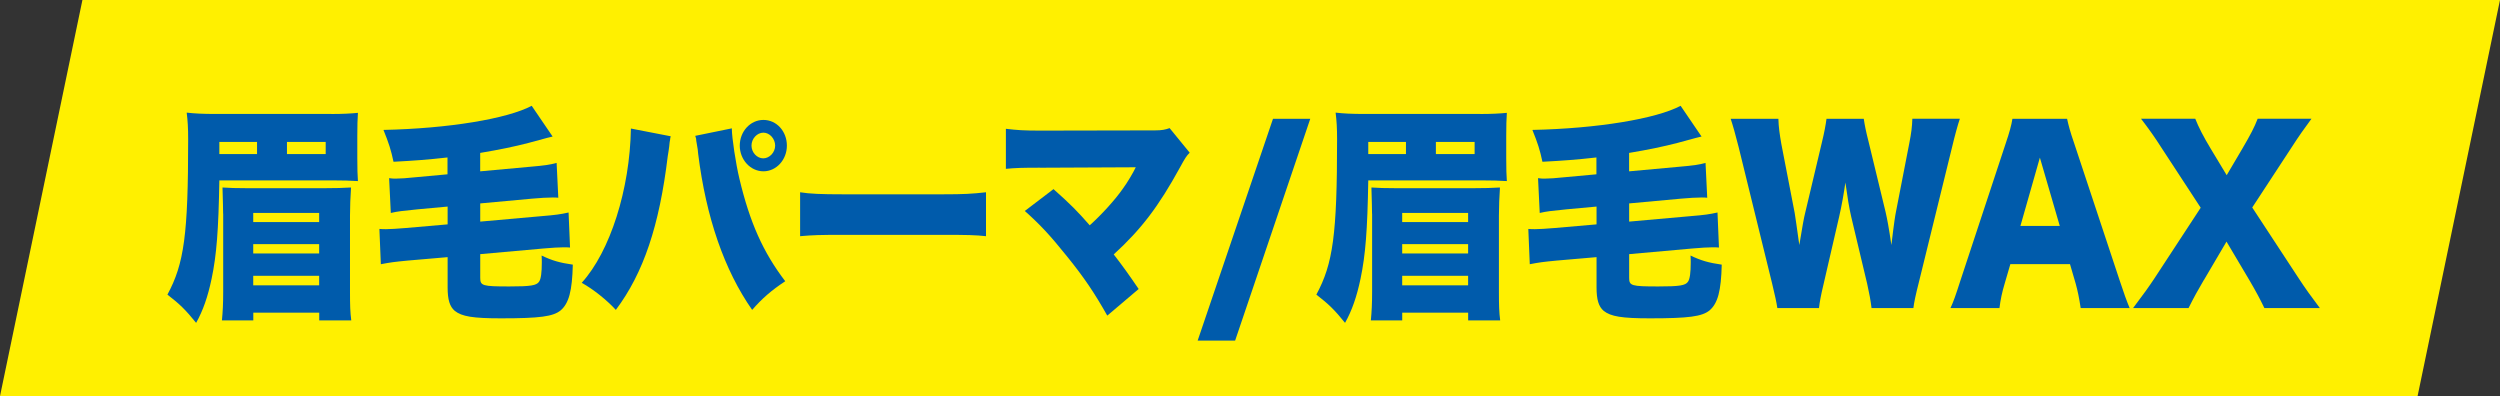 <?xml version="1.0" encoding="UTF-8"?> <svg xmlns="http://www.w3.org/2000/svg" id="b" width="650" height="102.99" viewBox="0 0 650 102.99"><rect x="0" y="0" width="650" height="102.99" fill="#333333" stroke="none"/><g id="c"><polygon points="21.43 0 0 102.99 628.57 102.99 650 0 21.43 0" style="fill:#fff000;"></polygon><path d="M86.15,29.64c2.94,0,5.12-.12,6.91-.3-.11,1.66-.16,3.31-.16,6.03v5.68c0,2.9.05,4.44.16,6.03-2.01-.12-3.86-.18-6.48-.18h-29.55c-.22,12.96-.71,19.34-2.01,25.56-.98,4.67-2.23,8.28-4.03,11.48-2.72-3.37-4.3-4.91-7.46-7.34,4.35-8.05,5.39-15.62,5.39-40.4,0-2.9-.11-4.73-.38-6.92,2.01.24,4.19.35,7.67.35h29.94ZM57.03,36.91v3.14h9.8v-3.14h-9.8ZM58.01,55.55c0-1.83-.05-2.19-.16-6.8,1.96.12,3.32.18,6.37.18h20.19c2.72,0,4.95-.06,6.86-.18-.16,2.43-.27,4.91-.27,7.28v19.94c0,3.25.05,5.27.33,7.34h-8.33v-2.01h-17.14v2.01h-8.16c.22-2.25.33-4.38.33-7.45v-20.29ZM65.84,57.74h17.14v-2.37h-17.14v2.37ZM65.84,65.9h17.14v-2.43h-17.14v2.43ZM65.84,74.18h17.14v-2.48h-17.14v2.48ZM84.68,40.05v-3.14h-10.07v3.14h10.07Z" style="fill:#005bab;"></path><path d="M116.36,53.71l-7.73.71c-4.08.41-5.22.53-7.02.95l-.44-9.05c.76.12,1.14.12,1.74.12,1.2,0,2.88-.12,5.06-.35l8.38-.77v-4.38c-5.23.59-8.55.83-14.04,1.12-.65-3.08-1.2-4.79-2.61-8.28,16.87-.35,32.22-2.9,38.54-6.27l5.44,7.99c-.6.12-1.25.3-6.26,1.66-3.65.95-7.35,1.72-12.57,2.6v4.79l12.9-1.18c4.08-.35,5.17-.53,6.97-1.01l.44,9.05c-.71-.06-.87-.06-1.47-.06-1.31,0-3.32.12-5.33.3l-13.5,1.24v4.73l15.95-1.42c3.65-.3,4.9-.47,7.02-.95l.38,9.11c-.76-.06-1.03-.06-1.63-.06-1.25,0-2.99.12-5.17.3l-16.55,1.48v6.15c0,2.07.54,2.25,7.57,2.25,5.5,0,7.08-.24,7.73-1.24.49-.71.71-2.37.71-4.97,0-.41,0-1.01-.05-1.83,2.67,1.3,4.73,1.89,8.11,2.37-.16,6.86-1.03,10.06-3.16,11.89-1.96,1.6-5.39,2.07-15.51,2.07-7.29,0-10.18-.47-12.03-1.95-1.31-1.12-1.85-2.9-1.85-6.09v-7.87l-10.34.89c-3.65.35-4.52.47-7.02.95l-.38-9.17c.76.06,1.14.06,1.74.06.92,0,3.05-.12,5.06-.3l10.94-.95v-4.61Z" style="fill:#005bab;"></path><path d="M174.38,35.43c-.11.41-.16.77-.16.95-.05.18-.16.77-.22,1.66l-.16,1.18-.22,1.36c-2.18,18.1-6.31,30.41-13.5,39.99-2.39-2.6-5.88-5.38-8.87-7.04,7.4-8.16,12.52-24.31,12.79-40.11l10.34,2.01ZM190.28,33.36v.18c0,2.19,1.03,9.05,1.96,12.9,2.72,11.42,6.15,19.11,11.92,26.68-3.59,2.37-6.04,4.5-8.6,7.45-7.24-10.35-11.97-24.02-14.04-40.58-.05-.59-.11-1.01-.11-1.12l-.38-2.25-.05-.59s-.11-.35-.22-.71l9.52-1.95ZM204.59,37.86c0,3.67-2.72,6.68-6.1,6.68s-6.15-3.02-6.15-6.68,2.72-6.68,6.15-6.68,6.1,2.96,6.1,6.68ZM195.39,37.86c0,1.77,1.42,3.31,3.05,3.31s3.1-1.54,3.1-3.31-1.42-3.37-3.05-3.37-3.1,1.54-3.1,3.37Z" style="fill:#005bab;"></path><path d="M208.02,49.99c2.56.41,5.5.53,11.16.53h26.02c5.44,0,7.51-.12,11.16-.53v11.42c-2.61-.3-5.01-.35-11.21-.35h-25.91c-6.1,0-7.89.06-11.21.35v-11.42Z" style="fill:#005bab;"></path><path d="M270.35,43.6c-4.52,0-6.42.06-8.82.3v-10.41c2.99.35,4.68.47,8.98.47l29.83-.06c1.74,0,2.61-.18,3.76-.59l5.22,6.39c-.87.89-1.14,1.3-2.5,3.79-5.61,10.23-10.07,16.09-17.25,22.66,2.34,3.02,3.86,5.15,6.48,8.99l-8.16,6.92c-3.27-5.8-5.99-9.88-10.5-15.44-4.41-5.5-6.97-8.22-10.94-11.77l7.46-5.68c4.46,3.96,6.26,5.8,9.42,9.41,3.1-2.78,6.53-6.57,8.49-9.35,1.36-1.83,2.83-4.38,3.48-5.74l-24.93.12Z" style="fill:#005bab;"></path><path d="M340.67,30.88l-19.54,57.68h-9.74l19.59-57.68h9.69Z" style="fill:#005bab;"></path><path d="M384.87,29.64c2.94,0,5.12-.12,6.91-.3-.11,1.66-.16,3.31-.16,6.03v5.68c0,2.9.05,4.44.16,6.03-2.01-.12-3.86-.18-6.48-.18h-29.55c-.22,12.96-.71,19.34-2.01,25.56-.98,4.67-2.23,8.28-4.03,11.48-2.72-3.37-4.3-4.91-7.46-7.34,4.35-8.05,5.39-15.62,5.39-40.4,0-2.9-.11-4.73-.38-6.92,2.01.24,4.19.35,7.67.35h29.94ZM355.75,36.91v3.14h9.8v-3.14h-9.8ZM356.73,55.55c0-1.83-.05-2.19-.16-6.8,1.96.12,3.32.18,6.37.18h20.19c2.72,0,4.95-.06,6.86-.18-.16,2.43-.27,4.91-.27,7.28v19.94c0,3.25.05,5.27.33,7.34h-8.33v-2.01h-17.14v2.01h-8.16c.22-2.25.33-4.38.33-7.45v-20.29ZM364.57,57.74h17.14v-2.37h-17.14v2.37ZM364.57,65.9h17.14v-2.43h-17.14v2.43ZM364.57,74.18h17.14v-2.48h-17.14v2.48ZM383.4,40.05v-3.14h-10.07v3.14h10.07Z" style="fill:#005bab;"></path><path d="M415.08,53.71l-7.73.71c-4.08.41-5.22.53-7.02.95l-.44-9.05c.76.12,1.14.12,1.74.12,1.2,0,2.88-.12,5.06-.35l8.38-.77v-4.38c-5.23.59-8.55.83-14.04,1.12-.65-3.08-1.2-4.79-2.61-8.28,16.87-.35,32.22-2.9,38.54-6.27l5.44,7.99c-.6.12-1.25.3-6.26,1.66-3.65.95-7.35,1.72-12.57,2.6v4.79l12.9-1.18c4.08-.35,5.17-.53,6.97-1.01l.44,9.05c-.71-.06-.87-.06-1.47-.06-1.31,0-3.32.12-5.33.3l-13.5,1.24v4.73l15.95-1.42c3.65-.3,4.9-.47,7.02-.95l.38,9.11c-.76-.06-1.03-.06-1.63-.06-1.25,0-2.99.12-5.17.3l-16.55,1.48v6.15c0,2.07.54,2.25,7.57,2.25,5.5,0,7.08-.24,7.73-1.24.49-.71.71-2.37.71-4.97,0-.41,0-1.01-.05-1.83,2.67,1.3,4.73,1.89,8.11,2.37-.16,6.86-1.03,10.06-3.16,11.89-1.96,1.6-5.39,2.07-15.51,2.07-7.29,0-10.18-.47-12.03-1.95-1.31-1.12-1.85-2.9-1.85-6.09v-7.87l-10.34.89c-3.65.35-4.52.47-7.02.95l-.38-9.17c.76.06,1.14.06,1.74.06.92,0,3.05-.12,5.06-.3l10.94-.95v-4.61Z" style="fill:#005bab;"></path><path d="M486.6,80.1c-.22-1.89-.6-3.96-1.14-6.33l-4.14-17.39c-.54-2.31-.98-5.03-1.52-8.93-.33,2.43-.98,6.15-1.63,8.93l-4.03,17.45c-.71,2.96-1.03,4.67-1.2,6.27h-10.83c-.27-1.72-.54-2.96-1.36-6.39l-8.71-35.49c-.76-3.02-1.52-5.74-2.07-7.34h12.41c.05,2.13.33,4.02.76,6.51l3.48,17.98c.16.89.54,3.67,1.2,8.34.82-4.97,1.2-7.1,1.52-8.34l4.35-18.34c.65-2.66.98-4.5,1.2-6.15h9.69c.22,1.54.54,3.19,1.25,5.97l4.41,18.22c.43,1.89.82,3.85,1.52,8.64q.11-1.12.44-3.61c.16-1.3.54-4.14.76-5.09l3.43-17.63c.54-2.72.76-4.44.82-6.51h12.35c-.54,1.6-1.31,4.38-2.01,7.34l-8.71,35.44c-.71,2.78-1.2,5.03-1.36,6.45h-10.89Z" style="fill:#005bab;"></path><path d="M540.98,80.1c-.44-2.84-.76-4.38-1.31-6.39l-1.47-5.03h-15.51l-1.47,5.03c-.71,2.37-1.09,4.2-1.36,6.39h-12.74c.82-1.77,1.31-3.19,2.61-7.22l11.76-35.61c.98-2.9,1.47-4.67,1.74-6.39h14.21c.38,1.72.76,3.25,1.85,6.39l11.81,35.61c1.03,3.14,1.9,5.56,2.61,7.22h-12.74ZM530.37,40.99l-5.06,17.75h10.23l-5.17-17.75Z" style="fill:#005bab;"></path><path d="M572.99,72.82c-1.47,2.48-2.61,4.56-3.97,7.28h-14.42c2.94-3.9,4.03-5.44,5.61-7.81l11.97-18.28-10.18-15.56c-1.69-2.66-3.32-4.97-5.33-7.57h14.1c.87,2.19,2.07,4.56,4.03,7.81l4.14,6.86,4.08-6.92c2.18-3.73,3.1-5.5,3.97-7.75h13.99c-1.96,2.66-3.27,4.5-5.17,7.45l-10.23,15.62,12.03,18.34c1.74,2.66,3.27,4.79,5.55,7.81h-14.42c-1.03-2.13-2.07-4.14-3.92-7.28l-5.93-10-5.88,10Z" style="fill:#005bab;"></path></g></svg> 
